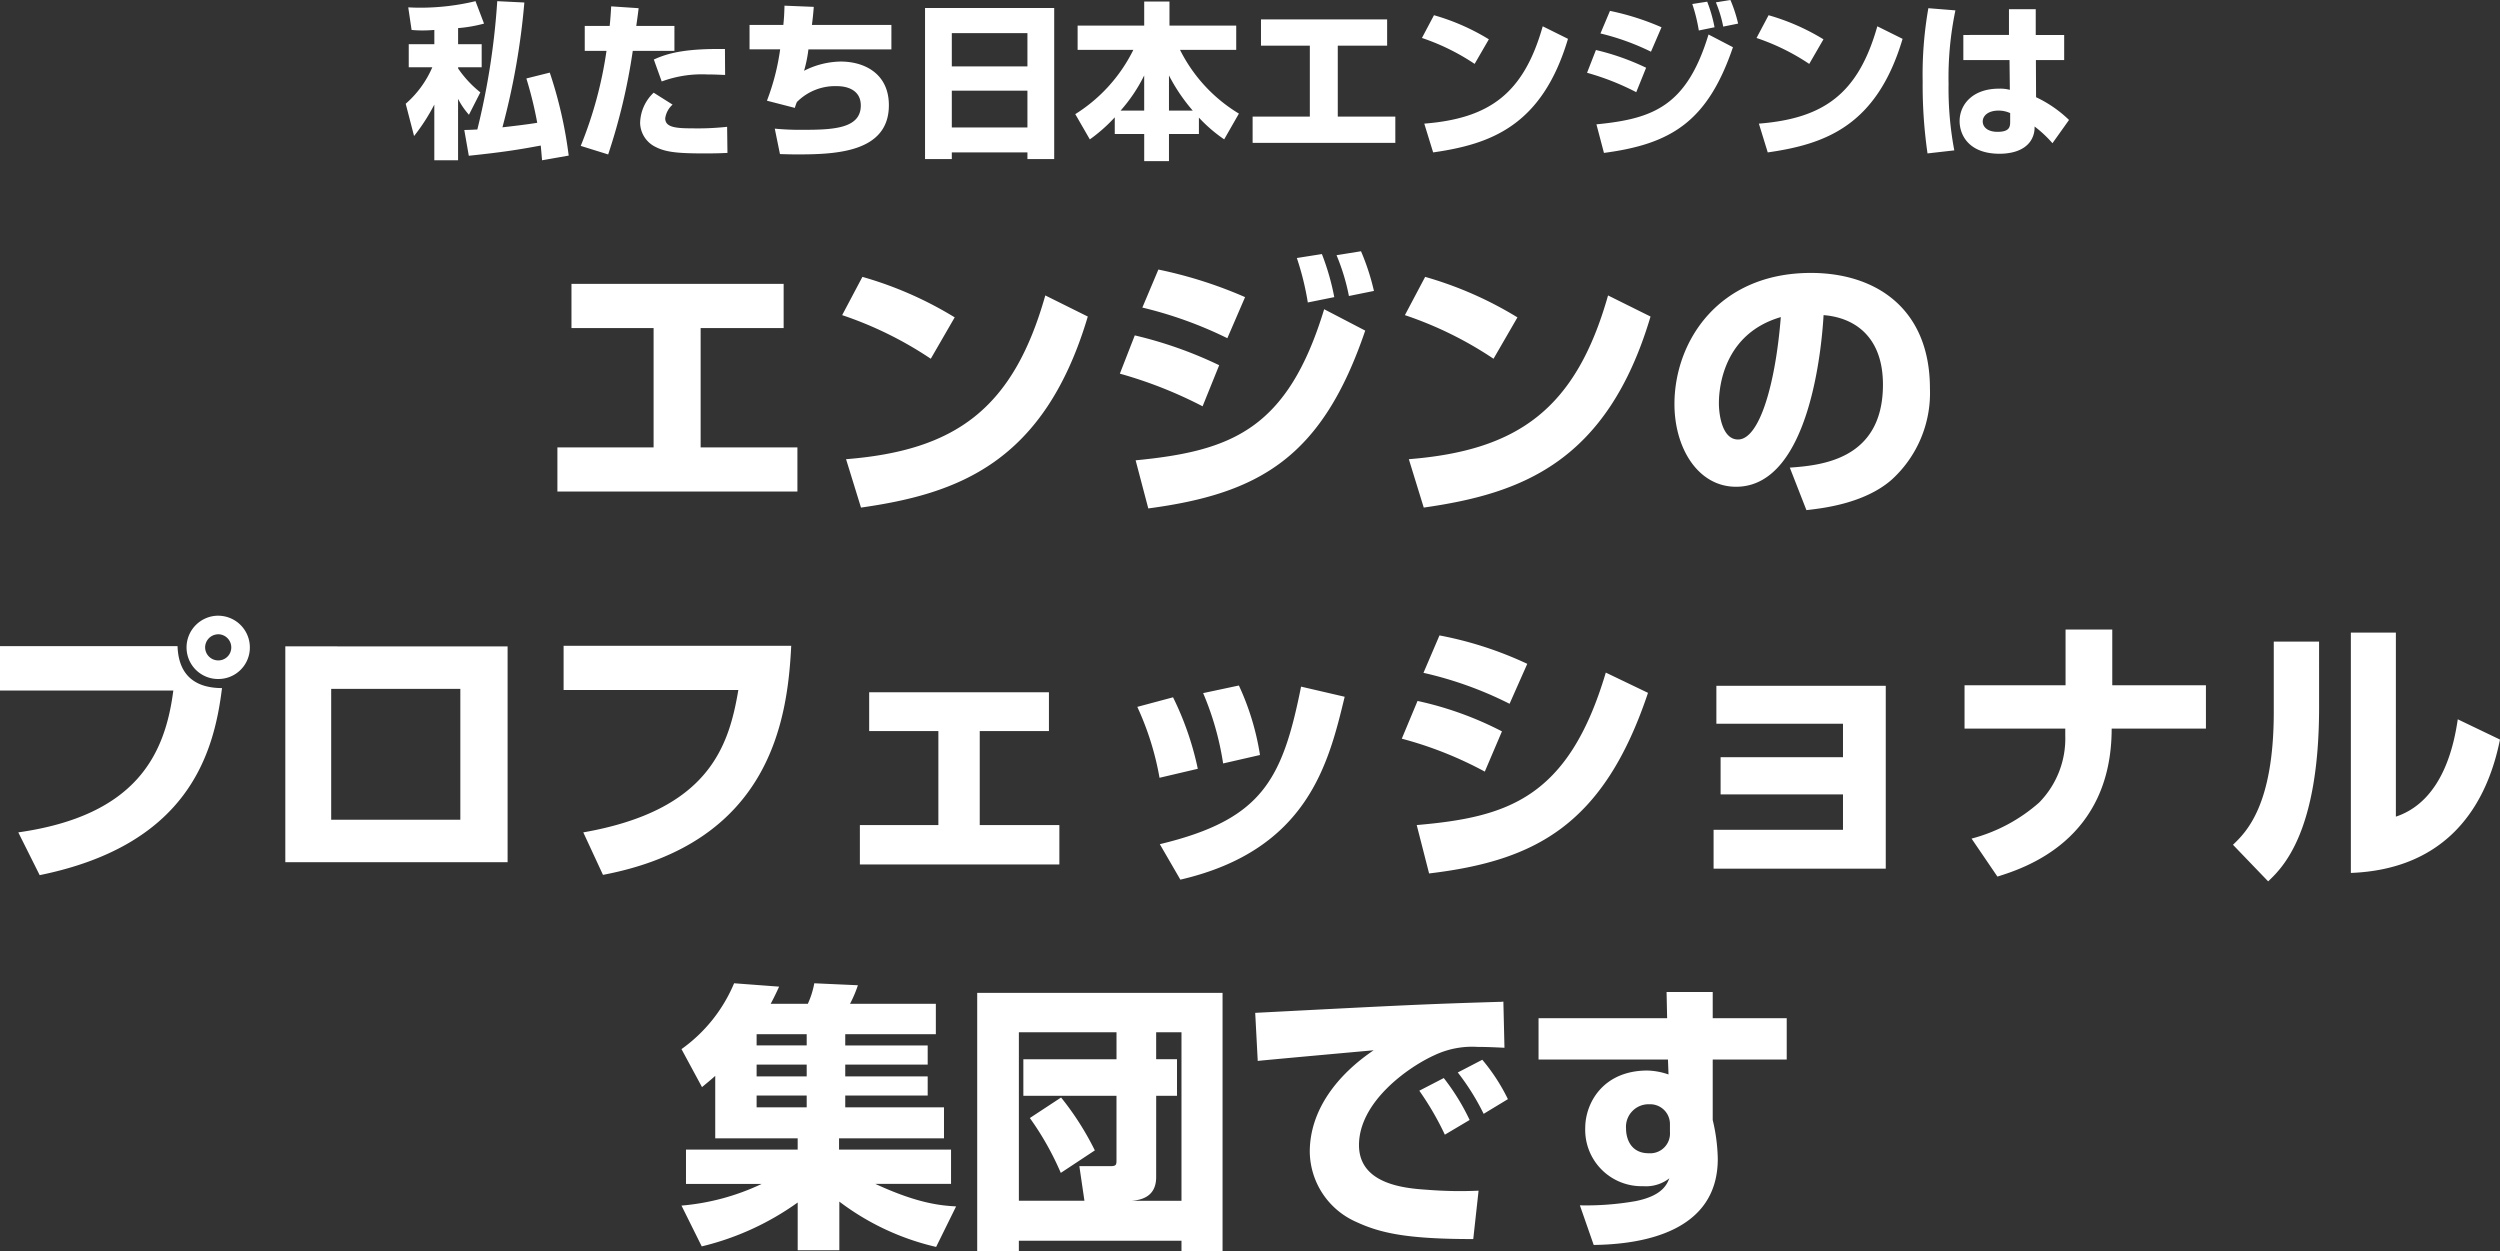 <svg xmlns="http://www.w3.org/2000/svg" width="328.745" height="164.523" viewBox="0 0 328.745 164.523">
  <rect x="0" y="0" width="328.745" height="164.523" fill="#333333" stroke="none"/>
  <g id="Group_27430" data-name="Group 27430" transform="translate(-24.867 -170.992)">
    <path id="Path_94803" data-name="Path 94803" d="M-97.746-18.854A95.815,95.815,0,0,1-100.364-1.98c-.528.022-.7.044-1.716.066l.594,3.388c4.378-.462,6.248-.748,9.46-1.342.11,1.144.11,1.276.176,1.936l3.5-.616A56.4,56.4,0,0,0-90.838-9.46l-3.08.77a50.867,50.867,0,0,1,1.43,5.83c-1.342.22-3.036.418-4.576.594a94.121,94.121,0,0,0,2.882-16.412Zm-8.272,5.654h-3.366v3.036h3.1a13.339,13.339,0,0,1-3.5,4.8l1.1,4.246a25.589,25.589,0,0,0,2.662-4.136V2.068h3.124V-6.006a10,10,0,0,0,1.43,2.09l1.5-2.948a14.211,14.211,0,0,1-2.926-3.146v-.154h3.1V-13.2h-3.1v-2.112a18.653,18.653,0,0,0,3.41-.594l-1.122-2.948a31.094,31.094,0,0,1-7.282.858c-.638,0-1.1-.022-1.562-.044l.44,2.97a14.5,14.5,0,0,0,1.474.066c.682,0,1.21-.044,1.518-.066Zm23.254-4.972c-.066,1.144-.11,1.76-.2,2.574H-86.24v3.278h2.86A53.146,53.146,0,0,1-86.768.176L-83.16,1.3A78.792,78.792,0,0,0-79.926-12.32h5.478V-15.6h-5.016c.22-1.562.242-1.738.308-2.332ZM-77.176-6.82a5.626,5.626,0,0,0-1.782,4A3.6,3.6,0,0,0-76.846.352c1.386.7,3.146.814,6.446.814,1.738,0,2.354-.044,2.926-.066l-.044-3.432a36.2,36.2,0,0,1-4.62.2c-2.2,0-3.52-.154-3.52-1.32a2.964,2.964,0,0,1,.968-1.8Zm9.372-5.742c-4.862-.066-7.326.44-9.35,1.386l1.034,2.882a15.258,15.258,0,0,1,6.006-.924c.99,0,1.65.044,2.332.066Zm7.832-5.7c-.022.726-.044,1.518-.154,2.53H-64.57v3.212h4.026a30.214,30.214,0,0,1-1.738,6.754l3.674.946a4.583,4.583,0,0,1,.264-.77,7.079,7.079,0,0,1,5.28-2.09c1.122,0,3.124.374,3.124,2.552,0,3.058-3.718,3.19-7.612,3.19a35.07,35.07,0,0,1-3.7-.154l.682,3.344c.726.022,1.342.044,2.354.044,5.1,0,11.968-.308,11.968-6.468,0-4.158-3.212-5.742-6.336-5.742A10.894,10.894,0,0,0-57.4-9.7a17.285,17.285,0,0,0,.572-2.816h10.912V-15.73h-10.45c.11-.858.176-1.5.242-2.376Zm18.48,20.174h3.52v-.88h9.944v.88h3.52V-17.952H-41.492Zm13.464-12.188h-9.944v-4.378h9.944Zm0,8.03h-9.944v-4.84h9.944Zm11.484.858h3.872V2.178h3.256V-1.386h3.938V-3.542A19.526,19.526,0,0,0-2.156-.682L-.22-4.07a20.468,20.468,0,0,1-7.744-8.382H-.572v-3.19H-9.35V-18.81h-3.322v3.168h-8.756v3.19H-14.1A20.834,20.834,0,0,1-21.736-4l1.914,3.322a21.075,21.075,0,0,0,3.278-2.9Zm.77-3.08a20.83,20.83,0,0,0,3.1-4.62v4.62Zm6.358,0v-4.62a23.427,23.427,0,0,0,3.124,4.62Zm12.1-11.99V-13H9.108v9.328H1.584V-.22H20.35V-3.674H12.782V-13h6.49v-3.454Zm29.964,2.618a29.029,29.029,0,0,0-7.216-3.168l-1.584,2.992a29,29,0,0,1,6.93,3.41ZM25.322,1.034C32.846-.044,39.644-2.42,43.054-13.9l-3.322-1.65C37.224-6.688,32.714-3.432,24.156-2.75Zm30.03-16.456a34.17,34.17,0,0,0-6.776-2.156l-1.254,2.97a31.682,31.682,0,0,1,6.644,2.4Zm6.974,0a18.973,18.973,0,0,0-.968-3.366L59.4-18.48A21.977,21.977,0,0,1,60.258-15Zm3.1-.484a18.257,18.257,0,0,0-1.012-3.1L62.5-18.7a16.335,16.335,0,0,1,.968,3.19ZM53.328-10.1a32.24,32.24,0,0,0-6.6-2.332L45.562-9.438A33.739,33.739,0,0,1,52.03-6.886ZM47.784,1.1C56.584-.066,61.4-2.97,64.746-12.8l-3.212-1.672c-2.86,9.416-7.26,11.088-14.74,11.814ZM76.648-13.838a29.029,29.029,0,0,0-7.216-3.168l-1.584,2.992a29,29,0,0,1,6.93,3.41ZM69.322,1.034C76.846-.044,83.644-2.42,87.054-13.9l-3.322-1.65C81.224-6.688,76.714-3.432,68.156-2.75ZM90.442-17.93a50.4,50.4,0,0,0-.748,9.636,62.716,62.716,0,0,0,.638,9.46l3.52-.4A43.851,43.851,0,0,1,93.1-7.964a43.234,43.234,0,0,1,.9-9.68Zm4.6,3.52v3.3h6.072l.044,3.916A4.966,4.966,0,0,0,99.7-7.348c-3.388,0-5.148,2.046-5.148,4.268,0,1.826,1.21,4.29,5.258,4.29.946,0,3.1-.154,4.114-1.738a3.157,3.157,0,0,0,.484-1.848,15.656,15.656,0,0,1,2.354,2.2l2.178-3.058a16.113,16.113,0,0,0-4.334-2.992l-.022-4.884h3.718v-3.3h-3.74V-17.8h-3.52v3.388ZM101.2-3.058c0,.638,0,1.386-1.65,1.386-1.386,0-1.958-.682-1.958-1.364,0-.726.682-1.43,2.09-1.43a3.692,3.692,0,0,1,1.518.33Z" transform="translate(188 190)" fill="#fff"/>
    <path id="Path_94802" data-name="Path 94802" d="M-87.986-27.676v5.809h10.8V-6.179H-89.836V-.37h31.561V-6.179H-71V-21.867h10.915v-5.809Zm50.394,4.4A48.821,48.821,0,0,0-49.728-28.6l-2.664,5.032a48.775,48.775,0,0,1,11.655,5.735ZM-49.913,1.739C-37.259-.074-25.826-4.07-20.091-23.384l-5.587-2.775c-4.218,14.911-11.8,20.387-26.2,21.534ZM.592-25.937a57.469,57.469,0,0,0-11.4-3.626l-2.109,5A53.284,53.284,0,0,1-1.739-20.535Zm11.729,0A31.909,31.909,0,0,0,10.693-31.6L7.4-31.08a36.959,36.959,0,0,1,1.443,5.846Zm5.217-.814a30.7,30.7,0,0,0-1.7-5.217l-3.219.518a27.473,27.473,0,0,1,1.628,5.365Zm-20.35,9.768a54.221,54.221,0,0,0-11.1-3.922l-1.961,5.032A56.743,56.743,0,0,1-4.995-11.581ZM-12.136,1.85C2.664-.111,10.767-5,16.391-21.534l-5.4-2.812C6.179-8.51-1.221-5.7-13.8-4.477ZM36.408-23.273A48.821,48.821,0,0,0,24.272-28.6l-2.664,5.032a48.776,48.776,0,0,1,11.655,5.735ZM24.087,1.739C36.741-.074,48.174-4.07,53.909-23.384l-5.587-2.775C44.1-11.248,36.519-5.772,22.126-4.625Zm50.32.333c1.961-.222,7.585-.814,11.211-4A15.41,15.41,0,0,0,90.65-13.912c0-10.545-7.141-15.207-15.651-15.207-12.21,0-17.945,9.065-17.945,17.242C57.054-6.068,60.162-1,65.157-1c9.916,0,11.322-19.351,11.507-22.57,4.218.333,7.807,2.96,7.807,9.139,0,9.953-8.251,10.619-12.247,10.915ZM71.04-23.31c-.7,8.843-2.812,16.095-5.624,16.095-2.109,0-2.516-3.33-2.516-4.736C62.9-12.876,62.9-20.942,71.04-23.31ZM-163.133,19.954V25.8h22.792c-1.073,8.288-4.736,16.428-20.387,18.648l2.812,5.624c19.425-3.959,22.9-15.8,23.976-24.6-2.849,0-5.7-1.11-5.846-5.513Zm28.712-4a4.176,4.176,0,0,0-4.181,4.181,4.145,4.145,0,0,0,4.181,4.144,4.137,4.137,0,0,0,4.144-4.144A4.169,4.169,0,0,0-134.421,15.958Zm0,2.442a1.73,1.73,0,0,1,1.7,1.739,1.7,1.7,0,0,1-1.7,1.7,1.73,1.73,0,0,1-1.739-1.7A1.737,1.737,0,0,1-134.421,18.4Zm8.806,1.591V48.37h29.23V19.991ZM-102.6,42.783h-16.983V25.578H-102.6Zm13.579-22.866v5.809h22.977C-67.3,33.2-69.967,41.562-86.432,44.448l2.59,5.587c21.978-4.181,24.272-20.313,24.753-30.118Zm40.182,6.105v5.106h9.1V43.486H-50.061v5.18h26.233v-5.18H-34.3V31.128h9.1V26.022ZM-5.624,36.086a39.614,39.614,0,0,0-3.256-9.4l-4.7,1.258a37.737,37.737,0,0,1,2.923,9.324Zm8.177-1.813A34.107,34.107,0,0,0-.222,25.134l-4.7,1a38.313,38.313,0,0,1,2.627,9.25ZM-7.918,50.664c16.761-3.885,19.5-15.318,21.608-24.05L7.955,25.282C5.476,37.677,2.738,42.783-10.619,46ZM37.7,22.285a48.246,48.246,0,0,0-11.544-3.737L24.05,23.469a48.839,48.839,0,0,1,11.322,4.07Zm-3.33,8.88a44.673,44.673,0,0,0-11.1-4L21.2,32.127a49.753,49.753,0,0,1,10.915,4.329ZM24.79,49.85C38.7,48.185,47.73,43.56,53.576,26.1l-5.55-2.664C43.105,40.008,35.076,42.45,23.162,43.486ZM62.567,25.171v4.995h16.65v4.4H63.122v4.884H79.217v4.662H62.2v5.106H84.841V25.171ZM95.2,25.1v5.7h13.246v.925a12.014,12.014,0,0,1-3.441,8.806,21.778,21.778,0,0,1-8.88,4.736l3.4,4.995c3.515-1.11,15.022-4.736,15.022-19.462h12.395V25.1H114.626V17.771h-6.142V25.1Zm46.62-5.735h-5.957v9.25c0,12.284-3.626,15.8-5.365,17.464l4.625,4.81c1.924-1.813,6.7-6.475,6.7-22.9Zm10.1-1.184H146v31.6c11.618-.444,17.612-7.585,19.61-17.538l-5.55-2.664c-.444,2.96-1.813,10.693-8.14,12.8ZM-37.407,93.632c-2-.111-5.032-.37-10.619-2.96h9.953V86.158H-52.8v-1.48H-39v-4.07H-51.985V79.054h10.841V76.538H-51.985V74.984h10.841V72.468H-51.985v-1.48h11.914v-4H-51.356A16.14,16.14,0,0,0-50.32,64.55l-5.735-.259a11.3,11.3,0,0,1-.851,2.7H-61.79c.555-1.036.851-1.7,1.11-2.257l-5.92-.444a20.18,20.18,0,0,1-6.919,8.658l2.7,5c.7-.592,1.036-.851,1.739-1.48v8.214h10.841v1.48H-72.927v4.514h9.953a30.583,30.583,0,0,1-10.545,2.849l2.664,5.365a36.176,36.176,0,0,0,12.617-5.772V99.4h5.476V93A33.536,33.536,0,0,0-40.034,98.96ZM-57.054,74.984v1.554H-63.64V74.984Zm0-4v1.48H-63.64v-1.48Zm0,8.066v1.554H-63.64V79.054Zm22.422,20.461h5.476V98.146H-7.77v1.369h5.4V65.549H-34.632Zm14.1-6.623h-8.621V70.729h12.839v3.552H-28.564v4.81h12.247V87.6c0,.592-.074.74-.851.74H-21.2Zm9.435-13.8h2.738v-4.81H-11.1V70.729h3.33V92.892h-6.512c1.85-.148,3.182-.962,3.182-3.108Zm-8.066,7.178a37.818,37.818,0,0,0-4.44-6.956l-4.107,2.7a38.132,38.132,0,0,1,4.07,7.215Zm49.284-4a29.248,29.248,0,0,0-3.4-5.513l-3.219,1.665A38.145,38.145,0,0,1,26.862,84.2Zm5.032-2.738a25.006,25.006,0,0,0-3.367-5.18L28.564,76.02a31.108,31.108,0,0,1,3.4,5.439ZM34.558,66.7a4.489,4.489,0,0,1-.666.037c-9.731.3-11.951.407-31.968,1.443L2.257,74.5C4.4,74.281,15.1,73.319,17.5,73.1c-4.662,3.145-8.4,7.77-8.4,13.357a10.211,10.211,0,0,0,6.105,9.213c3.256,1.517,6.845,2.257,15.392,2.257l.7-6.364a53.588,53.588,0,0,1-6.66-.111c-2.812-.185-9.065-.629-9.065-5.883,0-5.661,6.4-10.212,9.879-11.8a11.589,11.589,0,0,1,5.735-1.11c1.369,0,2.664.074,3.515.111Zm21.534,2.183H39.183v5.439H56.2l.074,1.961a9.042,9.042,0,0,0-2.775-.518c-5.846,0-8.177,4.292-8.177,7.548a7.41,7.41,0,0,0,7.622,7.659,4.976,4.976,0,0,0,3.441-1.036c-.333.814-.925,2.294-4.44,3a37.6,37.6,0,0,1-7.326.555L46.435,98.7c6.327-.074,16.317-1.665,16.317-11.322a23.489,23.489,0,0,0-.666-5.106V74.318h9.731V68.879H62.086V65.438H56.018Zm.37,14.985a2.6,2.6,0,0,1-2.775,2.775c-2.442,0-3-2-3-3.256A2.971,2.971,0,0,1,53.761,80.2a2.6,2.6,0,0,1,2.7,2.627Z" transform="translate(188 236)" fill="#fff"/>
  </g>
</svg>
